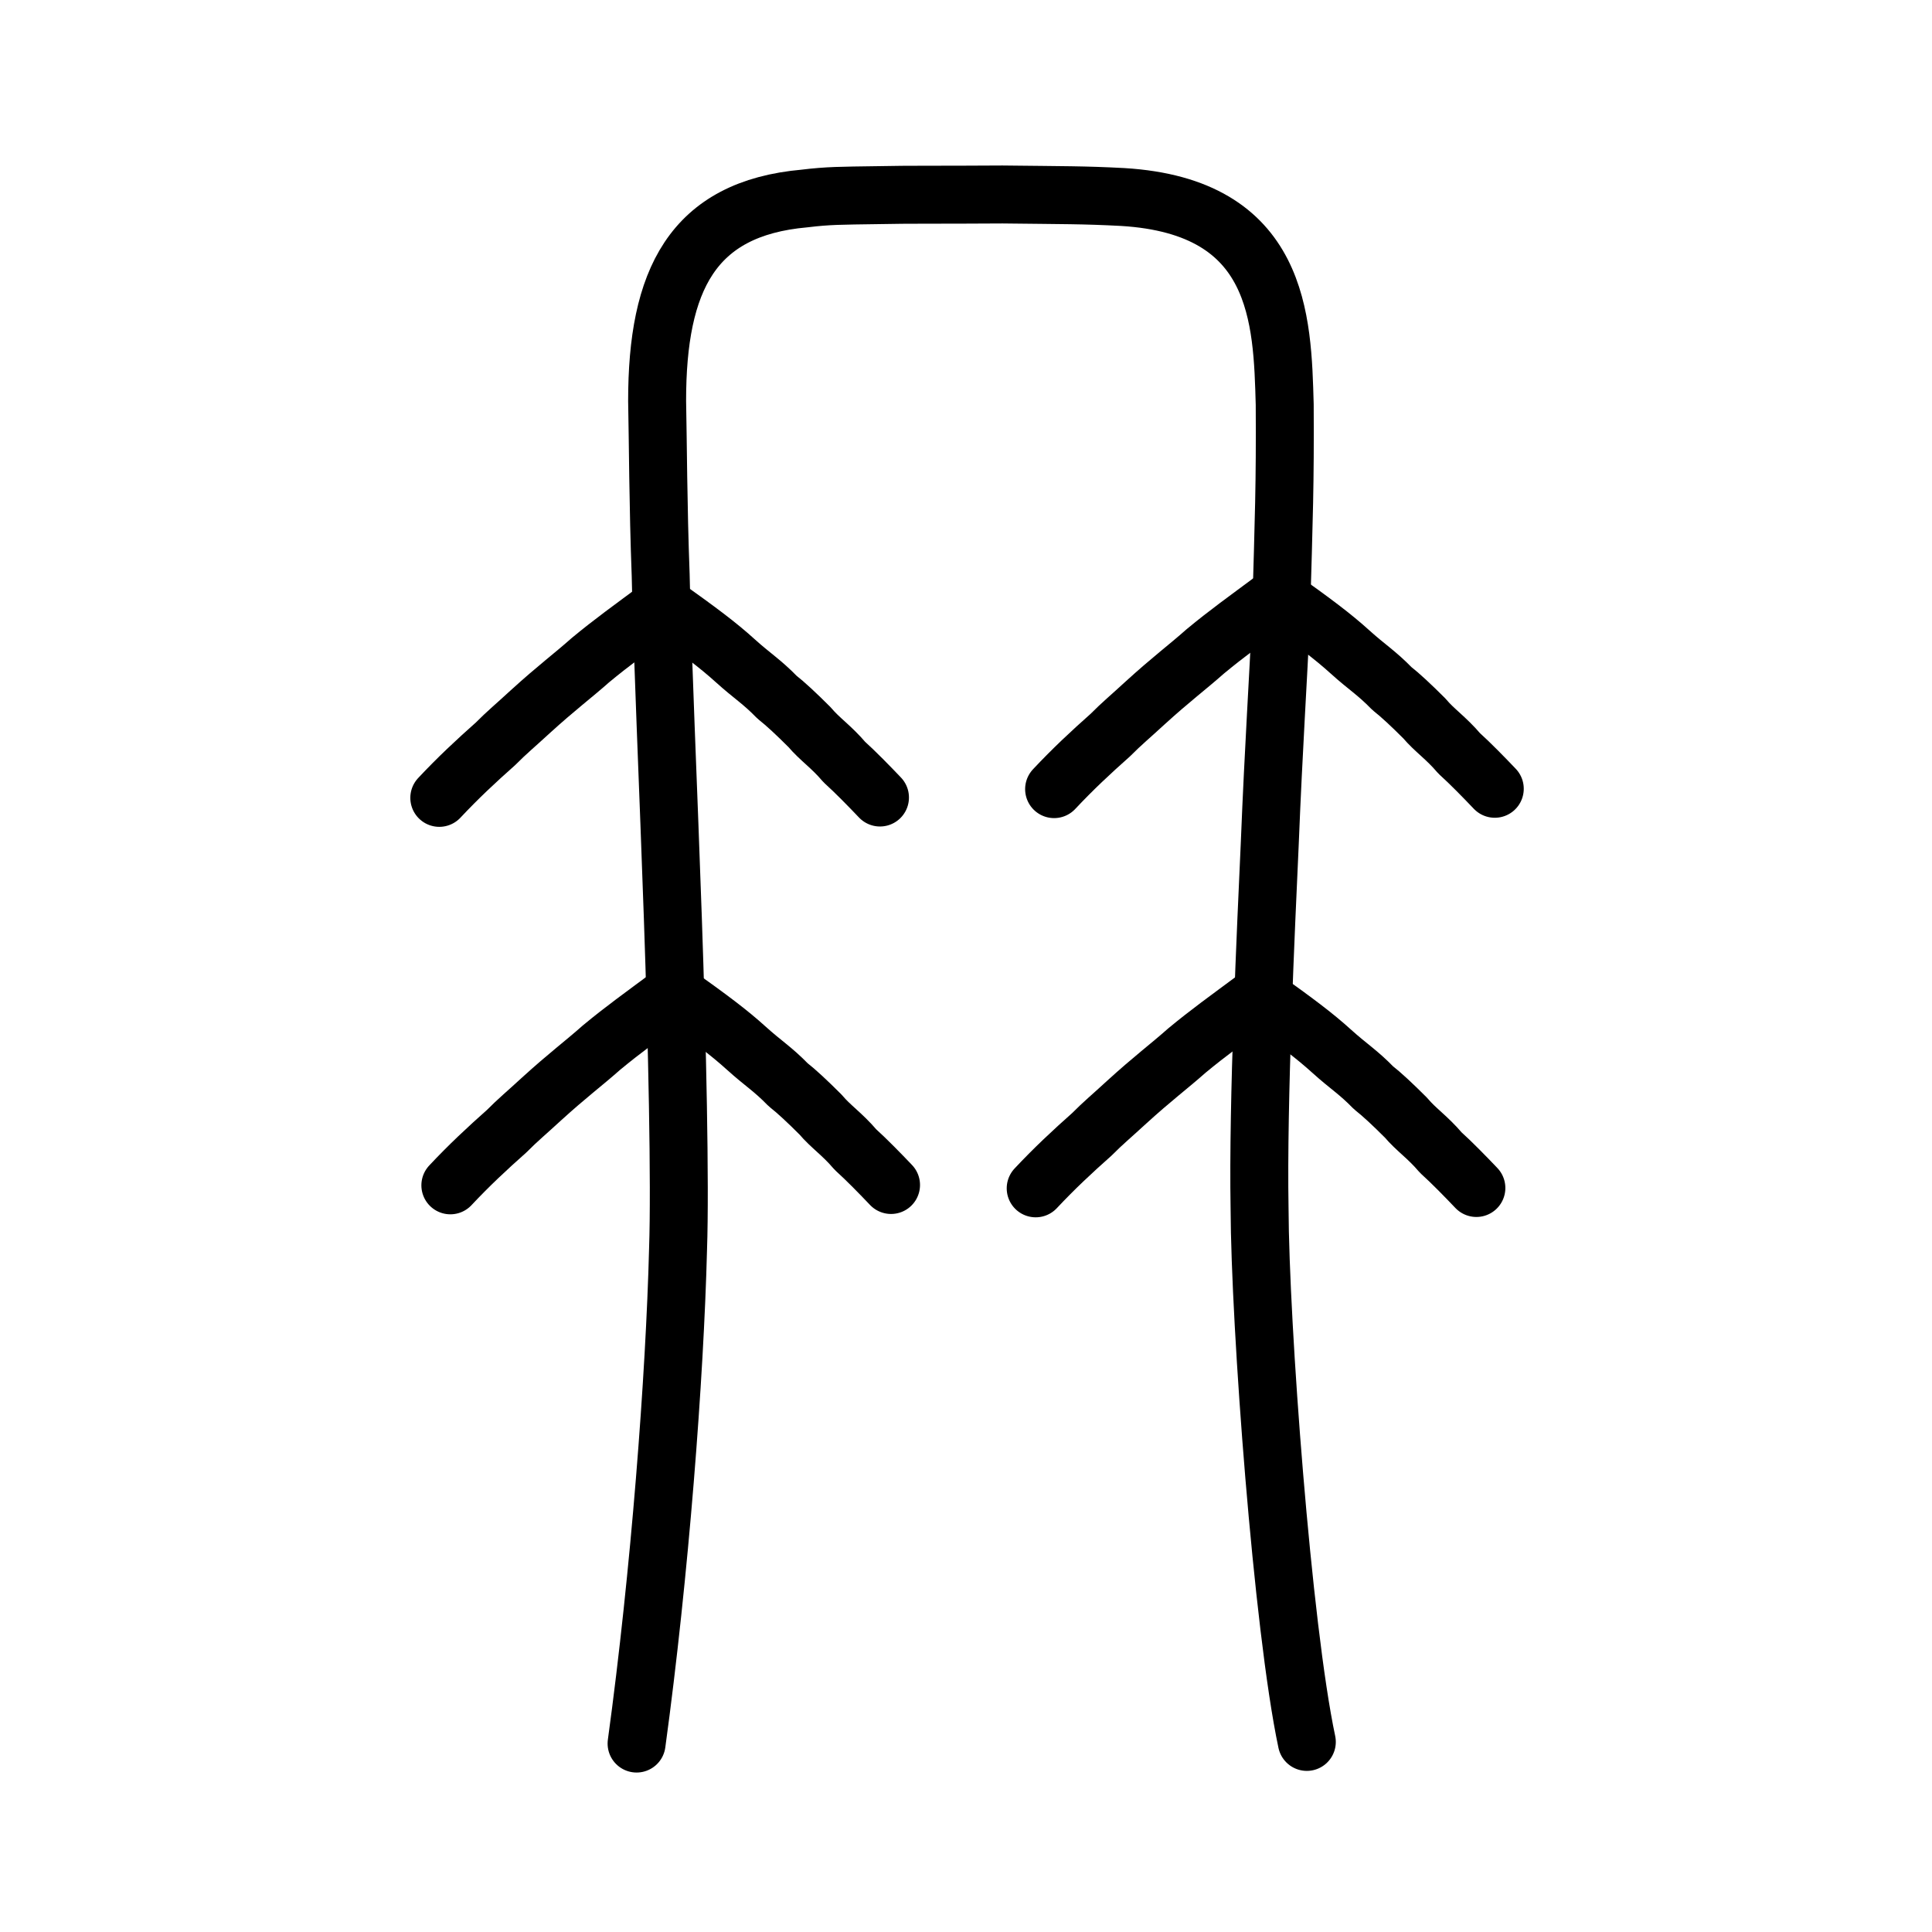 <?xml version="1.0" encoding="UTF-8" standalone="no"?>
<!-- Created with Inkscape (http://www.inkscape.org/) -->

<svg
   xmlns:dc="http://purl.org/dc/elements/1.1/"
   xmlns:cc="http://creativecommons.org/ns#"
   xmlns:rdf="http://www.w3.org/1999/02/22-rdf-syntax-ns#"
   xmlns:svg="http://www.w3.org/2000/svg"
   xmlns="http://www.w3.org/2000/svg"
   xmlns:sodipodi="http://sodipodi.sourceforge.net/DTD/sodipodi-0.dtd"
   xmlns:inkscape="http://www.inkscape.org/namespaces/inkscape"
   width="200px"
   height="200px"
   viewBox="0 0 200 200"
   version="1.1"
   id="SVGRoot"
   inkscape:version="0.92.3 (2405546, 2018-03-11)"
   sodipodi:docname="5184ss.svg">
  <sodipodi:namedview
     id="base"
     pagecolor="#ffffff"
     bordercolor="#666666"
     borderopacity="1.0"
     inkscape:pageopacity="0.0"
     inkscape:pageshadow="2"
     inkscape:zoom="1.4142136"
     inkscape:cx="123.08731"
     inkscape:cy="57.04817"
     inkscape:document-units="px"
     inkscape:current-layer="layer1"
     showgrid="true"
     inkscape:window-width="1059"
     inkscape:window-height="754"
     inkscape:window-x="704"
     inkscape:window-y="88"
     inkscape:window-maximized="0"
     inkscape:snap-global="false">
    <inkscape:grid
       type="xygrid"
       id="grid5519" />
  </sodipodi:namedview>
  <defs
     id="defs4957" />
  <g
     id="layer1"
     inkscape:groupmode="layer"
     inkscape:label="レイヤー 1">
    <path
       style="opacity:1;vector-effect:none;fill:none;fill-opacity:1;stroke:#000000;stroke-width:6;stroke-linecap:round;stroke-linejoin:round;stroke-miterlimit:4;stroke-dasharray:none;stroke-dashoffset:0;stroke-opacity:1"
       d="m 65.899,180.492 c 2.41,-17.594 3.959,-38.027 4.292,-51.171 0.235,-6.781 -0.089,-21.461 -0.537,-34.263 C 69.236,82.786 68.515,66.399 68.393,59.528 68.12,52.275 68.115,45.762 68.025,41.512 c -0.006,-12.473 3.615,-19.936 15.282,-20.966 2.422,-0.296 3.758,-0.289 7.487,-0.343 3.679,-0.077 6.001,-0.023 12.985,-0.07 6.388,0.076 8.366,0.047 12.433,0.261 16.305,0.979 16.534,12.661 16.781,21.485 0.048,8.233 -0.083,11.533 -0.379,21.854 -0.301,6.859 -0.748,13.186 -1.172,23.673 -0.381,8.428 -1.247,26.646 -1.052,37.644 0.043,12.088 2.376,43.414 4.892,55.272"
       id="path875"
       inkscape:connector-curvature="0"
       sodipodi:nodetypes="cccccccccccccc" />
    <path
       style="opacity:1;vector-effect:none;fill:none;fill-opacity:1;stroke:#000000;stroke-width:6;stroke-linecap:round;stroke-linejoin:round;stroke-miterlimit:4;stroke-dasharray:none;stroke-dashoffset:0;stroke-opacity:1"
       d="m 45.476,82.594 c 1.962,-2.091 3.777,-3.782 5.832,-5.607 1.114,-1.132 2.092,-1.932 3.599,-3.325 2.742,-2.495 4.311,-3.638 6.223,-5.332 2.333,-1.928 3.959,-3.077 7.481,-5.692 3.74,2.659 5.704,4.13 7.491,5.749 1.758,1.592 2.726,2.134 4.34,3.791 0.875,0.683 2.008,1.743 3.366,3.102 1.04,1.238 2.233,2 3.599,3.609 1.148,1.035 2.582,2.507 3.688,3.669"
       id="path6755"
       inkscape:connector-curvature="0"
       sodipodi:nodetypes="cccccccccc" />
    <path
       style="opacity:1;vector-effect:none;fill:none;fill-opacity:1;stroke:#000000;stroke-width:6;stroke-linecap:round;stroke-linejoin:round;stroke-miterlimit:4;stroke-dasharray:none;stroke-dashoffset:0;stroke-opacity:1"
       d="m 46.621,122.705 c 1.962,-2.091 3.777,-3.782 5.832,-5.607 1.114,-1.132 2.092,-1.932 3.599,-3.325 2.742,-2.495 4.311,-3.638 6.223,-5.332 2.333,-1.928 3.959,-3.077 7.481,-5.692 3.74,2.659 5.704,4.13 7.491,5.749 1.758,1.592 2.726,2.134 4.34,3.791 0.875,0.683 2.008,1.743 3.366,3.102 1.04,1.238 2.233,2 3.599,3.609 1.148,1.035 2.582,2.507 3.688,3.669"
       id="path6755-0"
       inkscape:connector-curvature="0"
       sodipodi:nodetypes="cccccccccc" />
    <path
       style="opacity:1;vector-effect:none;fill:none;fill-opacity:1;stroke:#000000;stroke-width:6;stroke-linecap:round;stroke-linejoin:round;stroke-miterlimit:4;stroke-dasharray:none;stroke-dashoffset:0;stroke-opacity:1"
       d="m 107.215,123.016 c 1.962,-2.091 3.777,-3.782 5.832,-5.607 1.114,-1.132 2.092,-1.932 3.599,-3.325 2.742,-2.495 4.311,-3.638 6.223,-5.332 2.333,-1.928 3.959,-3.077 7.481,-5.692 3.74,2.659 5.704,4.13 7.491,5.749 1.758,1.592 2.726,2.134 4.34,3.791 0.875,0.683 2.008,1.743 3.366,3.102 1.04,1.238 2.233,2 3.599,3.609 1.148,1.035 2.582,2.507 3.688,3.669"
       id="path6755-0-8"
       inkscape:connector-curvature="0"
       sodipodi:nodetypes="cccccccccc" />
    <path
       style="opacity:1;vector-effect:none;fill:none;fill-opacity:1;stroke:#000000;stroke-width:6;stroke-linecap:round;stroke-linejoin:round;stroke-miterlimit:4;stroke-dasharray:none;stroke-dashoffset:0;stroke-opacity:1"
       d="m 109.121,81.69 c 1.962,-2.091 3.777,-3.782 5.832,-5.607 1.114,-1.132 2.092,-1.932 3.599,-3.325 2.742,-2.495 4.311,-3.638 6.223,-5.332 2.333,-1.928 3.959,-3.077 7.48,-5.692 3.74,2.659 5.704,4.13 7.491,5.749 1.758,1.592 2.726,2.134 4.34,3.791 0.875,0.683 2.008,1.743 3.366,3.102 1.04,1.238 2.233,2 3.599,3.609 1.148,1.035 2.582,2.507 3.688,3.669"
       id="path6755-0-8-8"
       inkscape:connector-curvature="0"
       sodipodi:nodetypes="cccccccccc" />
  </g>
</svg>
